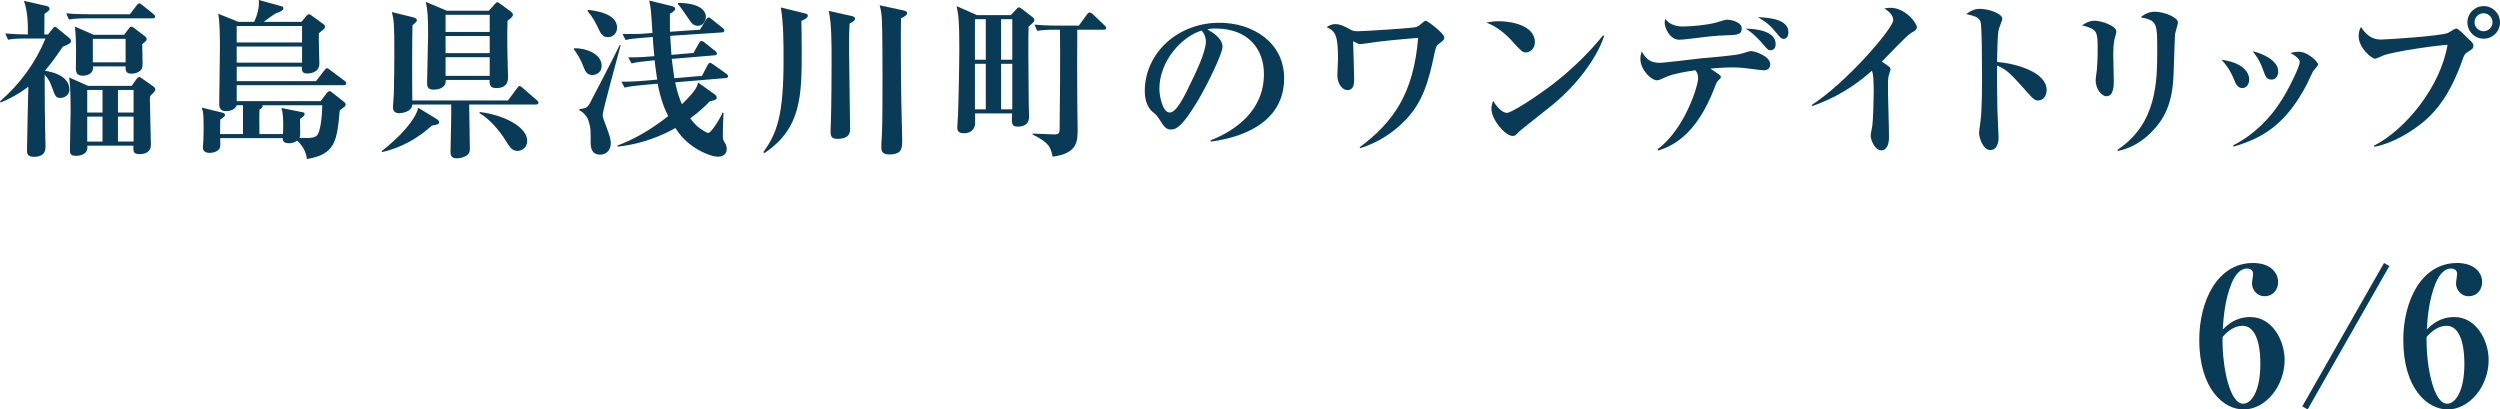 <?xml version="1.0" encoding="UTF-8"?>
<svg id="_レイヤー_2" data-name="レイヤー 2" xmlns="http://www.w3.org/2000/svg" viewBox="0 0 235.751 38.61">
  <defs>
    <style>
      .cls-1 {
        fill: #093a56;
      }
    </style>
  </defs>
  <g id="_レイヤー_1-2" data-name="レイヤー 1">
    <g>
      <g>
        <path class="cls-1" d="M4.29,13.877c0,.544-.304.913-1.072.913-.641,0-.672-.32-.672-.625,0-.944.112-5.138.128-5.986-.864.656-1.697,1.105-2.609,1.489l-.064-.112c1.873-1.617,3.345-3.634,4.29-5.923h-1.809c-.977,0-1.329.032-1.728.112l-.256-.592c.705.064,1.424.096,2.129.096.016-.849,0-2.145-.368-3.169l2.113.48c.096.016.304.08.304.273,0,.112-.048.16-.48.48,0,.304-.017,1.665-.017,1.937h.352l.432-.544c.096-.128.144-.176.224-.176.064,0,.16.08.24.144l1.088.896c.08.064.177.16.177.32,0,.112-.08.176-.208.256-.08.064-.432.208-.56.256-.833,1.232-1.312,1.825-1.697,2.273.24.032,2.321.304,2.321,1.777,0,.544-.512.784-.848.784-.448,0-.497-.176-.8-1.009-.16-.464-.384-.88-.689-1.184,0,1.136.016,3.153.016,3.33,0,.88.064,2.769.064,3.505ZM12.245,1.344l.625-.816c.064-.096.176-.208.256-.208.096,0,.192.08.32.177l1.008.816c.096.08.176.144.176.256,0,.144-.144.16-.24.16h-6.163c-.977,0-1.328.048-1.728.112l-.256-.592c.672.08,1.552.096,2.272.096h3.729ZM12.421,8.099l.448-.64c.064-.08.16-.192.256-.192.064,0,.144.032.288.144l1.04.736c.048.032.192.144.192.273,0,.096-.032.208-.464.608-.032.128-.048.16-.048.288,0,.689.097,3.745.097,4.354s-.48.864-1.057.864c-.625,0-.608-.256-.592-.8h-4.354c.016.032.016.112.016.16,0,.8-.976.8-1.088.8-.544,0-.56-.256-.56-.592,0-.577.065-3.138.065-3.65,0-2.208-.08-2.721-.144-3.153l1.793.8h4.114ZM11.701,3.281l.448-.592c.112-.144.144-.176.24-.176.08,0,.176.064.32.176l.944.721c.128.096.176.176.176.256,0,.16-.048.192-.416.496,0,.288.032,1.569.032,1.825,0,.4-.064.544-.208.672-.192.176-.528.288-.833.288-.432,0-.56-.208-.56-.48v-.208h-3.089c.016.048.016.112.016.144,0,.576-.592.736-.944.736-.48,0-.672-.192-.672-.689,0-.064.016-1.617.016-1.825,0-.736-.032-1.312-.096-2.113l1.761.768h2.865ZM8.227,8.483v2.129h1.44v-2.129h-1.44ZM8.227,10.997v2.353h1.44v-2.353h-1.44ZM8.755,3.666v2.209h3.089v-2.209h-3.089ZM12.597,10.612v-2.129h-1.473v2.129h1.473ZM12.597,13.349v-2.353h-1.473v2.353h1.473Z"/>
        <path class="cls-1" d="M32.406,8.035h-10.084v1.504h7.907l.592-.768c.048-.064.16-.176.256-.176.08,0,.16.065.24.128l1.121.88c.096.08.16.16.16.256,0,.16-.128.224-.56.544-.256,2.833-.384,4.162-3.106,4.594-.064-.96-.768-1.617-.912-1.729-.352.24-.672.24-.784.24-.576,0-.576-.32-.576-.48h-5.891c.016.72.016.8-.048.944-.176.352-.705.448-.961.448-.304,0-.624-.128-.624-.48,0-.08,0-.225.016-.32.048-.528.048-1.36.048-1.633,0-1.296-.048-1.456-.176-1.841l1.953.48c.08.016.24.08.24.224,0,.16-.384.384-.448.416,0,.224-.016,1.281-.016,1.377h2.161v-2.721h-.592c-.08.288-.448.56-1.009.56-.624,0-.64-.432-.64-.736,0-1.424.064-3.713.064-5.138,0-1.04,0-2.465-.16-3.313l1.905.769h1.488c.288-.641.496-1.345.432-2.065l2.145.592c.112.032.176.08.176.192,0,.176-.224.304-.64.448-.24.08-1.056.72-1.216.833h3.553l.48-.576c.065-.065.16-.144.24-.144s.176.065.273.144l1.056.768c.128.096.176.16.176.256,0,.096-.032.144-.08.208-.08.08-.384.304-.496.416-.032.448.048,2.465.048,2.865,0,.929-1.04.929-1.152.929-.384,0-.544-.176-.496-.641h-6.146v1.36h7.475l.784-1.008c.112-.144.16-.208.256-.208.08,0,.176.08.32.192l1.329.993c.08.048.16.16.16.24,0,.144-.128.176-.24.176ZM28.484,2.449h-6.162v1.553h6.162v-1.553ZM28.484,4.386h-6.162v1.521h6.162v-1.521ZM24.754,9.924c.048.176-.048.256-.288.432-.016.4-.016,1.281,0,2.289h2.209c.032-.176.032-.56.032-.8,0-.256.016-1.169-.176-1.665l1.985.4c.176.032.208.096.208.176,0,.144-.144.256-.432.464,0,.192.016,1.137.016,1.345,0,.112,0,.288-.065.433,1.121.048,1.457,0,1.681-.273.225-.272.448-1.36.465-2.801h-5.635Z"/>
        <path class="cls-1" d="M40.722,11.845c-1.201,1.105-2.833,2.097-4.706,2.497l-.016-.096c1.729-1.344,3.169-2.945,3.441-4.082l1.729,1.056c.112.065.24.177.24.305,0,.16-.112.224-.688.32ZM50.534,9.86h-6.29c0,.641.064,3.489.064,4.066,0,.336-.032.528-.256.704-.208.16-.592.304-.96.304-.608,0-.608-.384-.608-.672,0-.336.048-1.889.048-2.193.032-1.057.016-1.728.016-2.209h-3.665c-.048.752-1.137.816-1.217.816-.416,0-.608-.192-.608-.56,0-.192.08-1.088.08-1.281.032-1.248.048-2.353.048-3.81,0-2.769-.032-3.121-.24-3.89l2.017.497c.16.032.352.144.352.272,0,.112-.096.208-.416.48-.016.56-.032,1.408-.032,3.457,0,1.217,0,2.417.016,3.634h9.012l.864-1.152c.096-.128.144-.208.24-.208.096,0,.176.08.288.176l1.328,1.152c.08.064.16.128.16.24,0,.144-.144.176-.24.176ZM47.861,1.953c-.016.544-.048,1.585,0,3.489.016.289.048,1.553.048,1.809,0,.288,0,1.056-1.12,1.056-.625,0-.625-.384-.625-.768h-4.129c.048.913-1.009.913-1.152.913-.608,0-.608-.368-.608-.672,0-.705.096-3.873.096-4.53,0-1.761-.048-2.273-.224-3.073l1.984.832h3.97l.528-.592c.112-.112.176-.208.272-.208.08,0,.192.096.304.176l1.008.736c.064.048.16.176.16.272,0,.192-.32.416-.512.56ZM46.18,1.393h-4.162v1.617h4.162v-1.617ZM46.18,3.393h-4.162v1.617h4.162v-1.617ZM46.18,5.394h-4.162v1.761h4.162v-1.761ZM48.805,14.23c-.496,0-.72-.32-1.105-.944-.528-.896-1.568-2.113-2.497-2.625l.048-.097c2.273.273,4.466,1.409,4.466,2.722,0,.656-.528.944-.912.944Z"/>
        <path class="cls-1" d="M55.841,7.075c-.32,0-.577-.16-.752-.624-.304-.832-.689-1.425-.977-1.809l.048-.096c1.072-.016,2.577.512,2.577,1.665,0,.624-.512.864-.896.864ZM56.833,10.804c0,.273.048.368.352,1.169.32.848.416,1.2.416,1.552,0,.48-.304,1.057-1.008,1.057-.896,0-.896-.816-.896-1.265,0-.993.016-1.216-.176-1.857-.08-.288-.304-.752-.896-1.072v-.096c.528-.065.736-.097.976-.513.288-.528,2.561-4.93,2.833-5.522h.096c-.256.944-1.697,6.227-1.697,6.546ZM57.313,3.505c-.224,0-.528-.064-.8-.64-.384-.785-.576-1.201-1.105-1.825l.032-.112c.768.096,2.753.336,2.753,1.697,0,.304-.208.88-.881.88ZM68.422,7.363l-4.754.4c.208,1.04.48,1.713.64,2.065,1.345-1.313,1.425-1.649,1.52-2.049l1.569,1.121c.128.096.192.208.192.304,0,.16-.096.24-.656.352-.528.544-1.024,1.008-1.841,1.601.352.464.641.832,1.409,1.265.064.032.208.112.304.112.256,0,1.105-1.345,1.329-1.905h.096c-.065,1.425-.065,1.537-.065,2.144,0,.384.016.416.273.833.032.064.096.256.096.432,0,.176-.064.736-.832.736-.608,0-1.601-.448-2.305-.928-.913-.625-1.36-1.248-1.712-1.777-.352.208-2.465,1.44-5.442,1.761v-.112c1.297-.496,2.753-1.2,4.77-2.769-.288-.56-.705-1.505-.993-3.058l-1.408.128c-.833.08-1.152.112-1.713.24l-.304-.56c.625.016,1.617-.032,2.273-.096l1.105-.096c-.16-1.009-.208-1.537-.24-1.825l-.464.048c-.977.096-1.297.144-1.713.256l-.304-.576c.928.016,2.145-.08,2.449-.112-.096-.944-.128-1.52-.144-1.809l-.833.064c-.96.08-1.312.112-1.729.225l-.288-.576c.753.016,1.521.016,2.273-.048l.544-.048c-.128-2.097-.144-2.32-.304-3.057l2.144.528c.176.048.304.112.304.256,0,.176-.224.304-.497.464,0,1.089,0,1.409.017,1.697l2.817-.192.56-.929c.065-.112.144-.224.24-.224s.192.064.288.144l1.04.833c.112.08.176.16.176.256,0,.144-.144.176-.24.176l-4.866.32c.032.496.08,1.329.112,1.793l2.081-.176.512-.913c.065-.112.144-.224.24-.224.096,0,.224.096.288.144l.977.784c.112.097.192.144.192.256,0,.144-.16.176-.24.176l-4.018.336c.096.784.176,1.377.24,1.825l2.609-.224.528-1.008c.048-.096.144-.224.224-.224s.176.064.32.16l1.217.864c.064.048.176.128.176.24,0,.128-.112.16-.24.176ZM65.813,2.433c-.433,0-.641-.304-.752-.48-.848-1.248-.913-1.312-1.136-1.568l.032-.112c1.889.016,2.609.641,2.609,1.329,0,.208-.176.833-.752.833Z"/>
        <path class="cls-1" d="M75.57,1.969c.016.913.032,1.585.032,2.753,0,4.21,0,7.379-3.521,9.716l-.097-.096c1.312-1.809,1.905-3.522,1.905-8.66,0-1.665,0-3.377-.256-4.978l2.273.56c.176.048.273.064.273.224,0,.224-.416.4-.608.48ZM80.116,2.225c-.048.816-.048,1.152-.048,2.545,0,1.169.096,6.338.096,7.395,0,.336-.048.928-1.217.928-.448,0-.624-.176-.624-.656,0-.096.016-.368.032-1.057.048-1.312.064-4.514.064-5.57,0-1.761,0-3.601-.272-4.786l2.208.497c.144.032.272.112.272.256,0,.16-.144.256-.512.448ZM84.965,1.729c-.016.864-.016,1.728-.016,2.577,0,1.169,0,3.89.112,8.164.016.384.016.624.016.736,0,.736,0,1.36-1.217,1.36-.752,0-.752-.416-.752-.752,0-.352.032-.801.048-.913.064-.848.064-4.578.064-5.65,0-.913,0-4.978-.08-5.714-.048-.528-.112-.752-.192-1.04l2.305.496c.144.032.288.112.288.24,0,.144-.112.272-.576.497Z"/>
        <path class="cls-1" d="M96.995,2.513c-.032,1.713-.032,2.017.016,7.283,0,.176.032,1.008.032,1.169,0,.224,0,.977-1.073.977-.608,0-.576-.352-.528-1.248h-3.49c0,.176.016.896,0,1.008-.032.352-.288.864-1.04.864-.624,0-.64-.336-.64-.576,0-.016.064-1.152.08-1.377.032-.625.112-4.514.112-6.082,0-2.609-.08-3.121-.256-3.954l1.921.848h3.201l.512-.56c.064-.064.16-.176.224-.176s.192.08.288.144l1.04.8c.08.064.144.144.144.256,0,.144-.048.192-.544.625ZM92.961,1.809h-1.024v3.825h1.024V1.809ZM92.961,6.019h-1.024v4.29h1.024v-4.29ZM95.459,1.809h-1.057v3.825h1.057V1.809ZM95.459,6.019h-1.057v4.29h1.057v-4.29ZM104.07,2.801h-2.481c-.017,1.265-.017,5.826,0,6.69,0,.433.032,2.545.032,2.705,0,1.105,0,2.273-2.353,2.577-.192-.896-.336-1.328-1.889-2.081v-.096c.32,0,1.681.08,1.969.08.48,0,.576-.08.576-.56.032-2.449.065-6.946.032-9.315h-.4c-.992,0-1.345.048-1.745.112l-.256-.592c.977.096,2.097.096,2.289.096h1.889l.769-1.056c.08-.112.176-.192.256-.192.065,0,.208.096.288.16l1.105,1.057c.096.096.16.16.16.256,0,.144-.144.16-.24.16Z"/>
        <path class="cls-1" d="M114.179,13.349l-.032-.112c2.353-.913,5.042-2.801,5.042-6.258,0-2.321-1.456-4.29-4.561-4.29-.448,0-.576.032-.769.096,1.425.752,1.425,1.441,1.425,1.649,0,.576-1.393,3.537-2.433,5.234-1.232,2.017-1.841,2.545-2.401,2.545-.512,0-.656-.24-1.152-1.008-.208-.32-.225-.336-.625-.672-.496-.416-.72-1.184-.72-1.937,0-3.537,3.041-6.45,7.043-6.45,3.089,0,6.099,1.809,6.099,5.234,0,4.994-5.635,5.794-6.915,5.97ZM113.315,2.881c-1.841.544-3.986,2.849-3.986,5.506,0,.656.304,2.225.977,2.225.656,0,1.44-1.632,2.097-3.025.384-.785,1.312-2.722,1.312-3.666,0-.544-.272-.896-.4-1.04Z"/>
        <path class="cls-1" d="M135.733,4.098c-.304.224-.32.304-.48,1.024-.544,2.609-1.089,4.434-2.593,6.066-1.201,1.296-2.705,2.257-4.386,2.785l-.064-.08c3.217-2.401,5.09-5.09,5.522-10.324-1.681.144-3.618.304-5.042.544-.096.016-.368.048-.448.048-.112,0-.256-.064-.641-.272.016.144.065,2.545.08,2.897.016.4.016.752.016.769,0,.224,0,.944-.64.944-.464,0-.944-.592-.944-1.409,0-.24.064-1.281.064-1.504,0-2.193-.224-2.657-1.073-3.025.192-.128.433-.288.816-.288.496,0,.96.256,1.425.512.176.096.304.16.672.16.641,0,5.074-.288,5.475-.384.24-.048.544-.32.689-.448.128-.112.192-.16.272-.16.144,0,1.745,1.169,1.745,1.601,0,.176-.08.256-.464.544Z"/>
        <path class="cls-1" d="M143.891,4.946c-.32,0-.48-.176-1.152-.912-.769-.864-1.568-1.52-2.577-1.905.336-.064.689-.128,1.201-.128.896,0,3.377.289,3.377,1.985,0,.624-.48.96-.849.96ZM146.34,9.94c-.464.384-2.881,2.273-2.978,2.369-.448.464-.496.512-.72.512-.689,0-2.001-1.537-2.001-2.561,0-.304.096-.56.16-.752.672,1.121,1.232,1.136,1.296,1.136.448,0,2.705-1.488,4.018-2.465,1.953-1.456,3.777-3.249,5.058-4.85l.096.048c-.432,1.456-2.017,4.193-4.93,6.562Z"/>
        <path class="cls-1" d="M166.358,6.627c-.176,0-.368-.016-1.056-.112-.608-.08-1.169-.16-1.953-.16-.256,0-1.009.016-2.065.112.896.593.992.656.992.785,0,.112-.016.128-.272.368-.112.112-.176.256-.304.608-1.792,4.706-4.178,5.587-5.33,5.971l-.048-.128c2.593-1.953,3.81-6.019,3.81-6.659,0-.448-.08-.544-.256-.785-.769.096-2.064.32-2.721.608-.656.304-.736.336-.928.336-.48,0-1.537-.96-1.537-2.017,0-.304.064-.512.128-.704.497.928,1.057,1.072,1.697,1.072.48,0,3.346-.368,3.985-.432.641-.048,3.233-.272,3.666-.416.736-.224.816-.256.992-.256.288,0,1.776.464,1.776,1.248,0,.528-.48.56-.576.56ZM162.805,3.33c-1.008.016-2.097.16-3.666.352-.272.032-.528.064-.8.064-.848,0-1.361-1.072-1.361-1.633,0-.112.017-.192.08-.32.4.593,1.185.705,1.617.705.864,0,2.369-.144,3.201-.384.752-.224.832-.256.977-.256.416,0,1.393.224,1.393.816,0,.608-.433.624-1.441.656ZM166.951,4.738c-.208,0-.256-.048-.705-.576-.816-.944-1.344-1.296-1.617-1.456,1.121,0,2.817.272,2.817,1.456,0,.416-.24.576-.496.576ZM168.183,3.666c-.208,0-.288-.112-.625-.512-.672-.833-.976-1.04-1.792-1.537,1.232.048,2.881.24,2.881,1.425,0,.16-.048.624-.464.624Z"/>
        <path class="cls-1" d="M180.197,3.122c-.384.208-2.305,2.272-2.737,2.688.208.144.432.288.64.448.112.08.176.128.176.273,0,.048-.144.528-.16.576-.08.304-.08.672-.08,1.008,0,1.361.096,3.538.096,4.882,0,.672-.256,1.184-.704,1.184-.656,0-1.024-1.024-1.024-1.377,0-.144.144-.832.16-.977.064-.368.128-2.417.128-3.105,0-.448,0-1.777-.176-2.049-1.632,1.472-3.538,2.609-5.618,3.33l-.064-.097c3.313-2.128,7.699-7.25,7.699-8.003,0-.528-.464-.849-.833-1.105.192-.032.336-.064.56-.064,1.425,0,2.497,1.441,2.497,1.825,0,.273-.256.4-.56.56Z"/>
        <path class="cls-1" d="M192.166,9.476c-.176,0-.368-.08-.672-.416-2.001-2.241-2.193-2.449-3.17-2.881-.016.433,0,2.369.032,4.194,0,.416.112,2.24.112,2.608s-.112,1.169-.784,1.169c-.689,0-1.057-1.185-1.057-1.601,0-.192.032-.288.128-1.073.16-1.152.16-3.777.144-5.042,0-.672,0-3.873-.128-4.354-.128-.448-.56-.576-1.361-.752.273-.192.689-.496,1.281-.496.816,0,2.129.432,2.129.944,0,.144-.272.752-.304.88-.096.336-.144.528-.192,3.185,1.777.144,4.674.96,4.674,2.641,0,.4-.192.993-.833.993Z"/>
        <path class="cls-1" d="M199.491,3.361c-.096.336-.208.72-.208,1.697,0,.416.048,2.241.048,2.625,0,.32,0,1.393-.688,1.393-.48,0-1.024-.704-1.024-1.52,0-.16.096-.8.112-.929.032-.352.08-1.04.08-1.824,0-1.857,0-2.033-1.473-2.417.256-.16.656-.433,1.169-.433.624,0,2.065.464,2.065,1.024,0,.08-.032.192-.08.384ZM205.109,3.233c-.032.304-.112,3.249-.144,3.857-.112,2.673-.848,4.162-2.161,5.442-.848.848-1.889,1.456-3.057,1.697l-.08-.096c3.761-2.481,3.761-6.515,3.761-9.508,0-2.465-.048-2.705-1.569-2.993.288-.224.689-.528,1.361-.528.8,0,2.161.512,2.161,1.008,0,.192-.256.96-.272,1.121Z"/>
        <path class="cls-1" d="M211.459,8.307c-.464,0-.656-.448-.816-.864-.32-.816-.769-1.393-1.153-1.809,2.001.273,2.609,1.169,2.609,1.873,0,.496-.304.8-.64.8ZM218.102,6.755c-.096.176-.464.992-.544,1.152-1.921,3.698-4.05,5.09-6.947,5.922l-.016-.128c1.921-.977,3.505-2.529,4.642-4.386.832-1.377,1.633-3.106,1.633-3.474,0-.24-.336-.56-.881-.848.208-.048.48-.112.784-.112.849,0,1.825.944,1.825,1.2,0,.128-.433.56-.496.672ZM214.212,7.507c-.48,0-.576-.288-.801-.913-.352-1.008-.8-1.537-.992-1.761.8.16,2.417.833,2.417,1.889,0,.288-.128.785-.624.785Z"/>
        <path class="cls-1" d="M232.694,4.914c-.24.16-.32.256-.448.64-1.185,3.394-2.513,4.866-3.457,5.714-1.345,1.201-3.281,2.289-4.898,2.577l-.016-.112c3.025-1.553,6.259-5.57,6.931-9.508-1.137.064-5.042.624-6.066,1.008-.112.048-.656.305-.769.305-.32,0-1.552-1.024-1.552-2.129,0-.448.144-.736.224-.864.752,1.184,1.553,1.184,1.937,1.184.416,0,5.555-.32,6.274-.625.128-.064.641-.416.769-.416.24,0,.992.849,1.169.993.432.368.448.496.448.608,0,.273-.064.32-.544.625ZM234.214,3.649c-.848,0-1.536-.688-1.536-1.537,0-.848.688-1.537,1.536-1.537.849,0,1.537.689,1.537,1.537,0,.849-.689,1.537-1.537,1.537ZM234.199,1.248c-.464,0-.849.384-.849.849,0,.464.384.848.849.848.464,0,.848-.384.848-.848,0-.464-.384-.849-.848-.849Z"/>
      </g>
      <g>
        <path class="cls-1" d="M211.568,38.61c-1.891,0-4.177-1.944-4.177-6.572,0-3.583,1.656-7.238,5.078-7.238,1.53,0,2.358.828,2.358,1.8,0,.738-.504,1.333-1.26,1.333-.792,0-1.206-.666-1.206-1.224,0-.126.108-.72.108-.864,0-.378-.271-.522-.576-.522-.829,0-1.297,1.009-1.44,1.351-.666,1.621-.774,3.313-.847,4.394.45-.433,1.206-1.171,2.611-1.171,1.998,0,3.223,2.125,3.223,4.052,0,2.467-1.801,4.663-3.871,4.663ZM211.478,30.724c-.181,0-1.009,0-1.891,1.062v.36c0,2.413.648,5.924,1.944,5.924.738,0,1.621-1.099,1.621-3.763,0-2.251-.594-3.583-1.674-3.583Z"/>
        <path class="cls-1" d="M217.611,38.61l-.504-.288,7.706-13.522.504.288-7.707,13.522Z"/>
        <path class="cls-1" d="M230.808,38.61c-1.891,0-4.177-1.944-4.177-6.572,0-3.583,1.656-7.238,5.078-7.238,1.53,0,2.358.828,2.358,1.8,0,.738-.504,1.333-1.26,1.333-.792,0-1.206-.666-1.206-1.224,0-.126.108-.72.108-.864,0-.378-.271-.522-.576-.522-.829,0-1.297,1.009-1.44,1.351-.666,1.621-.774,3.313-.847,4.394.45-.433,1.206-1.171,2.611-1.171,1.998,0,3.223,2.125,3.223,4.052,0,2.467-1.801,4.663-3.871,4.663ZM230.718,30.724c-.181,0-1.009,0-1.891,1.062v.36c0,2.413.648,5.924,1.944,5.924.738,0,1.621-1.099,1.621-3.763,0-2.251-.594-3.583-1.674-3.583Z"/>
      </g>
    </g>
  </g>
</svg>